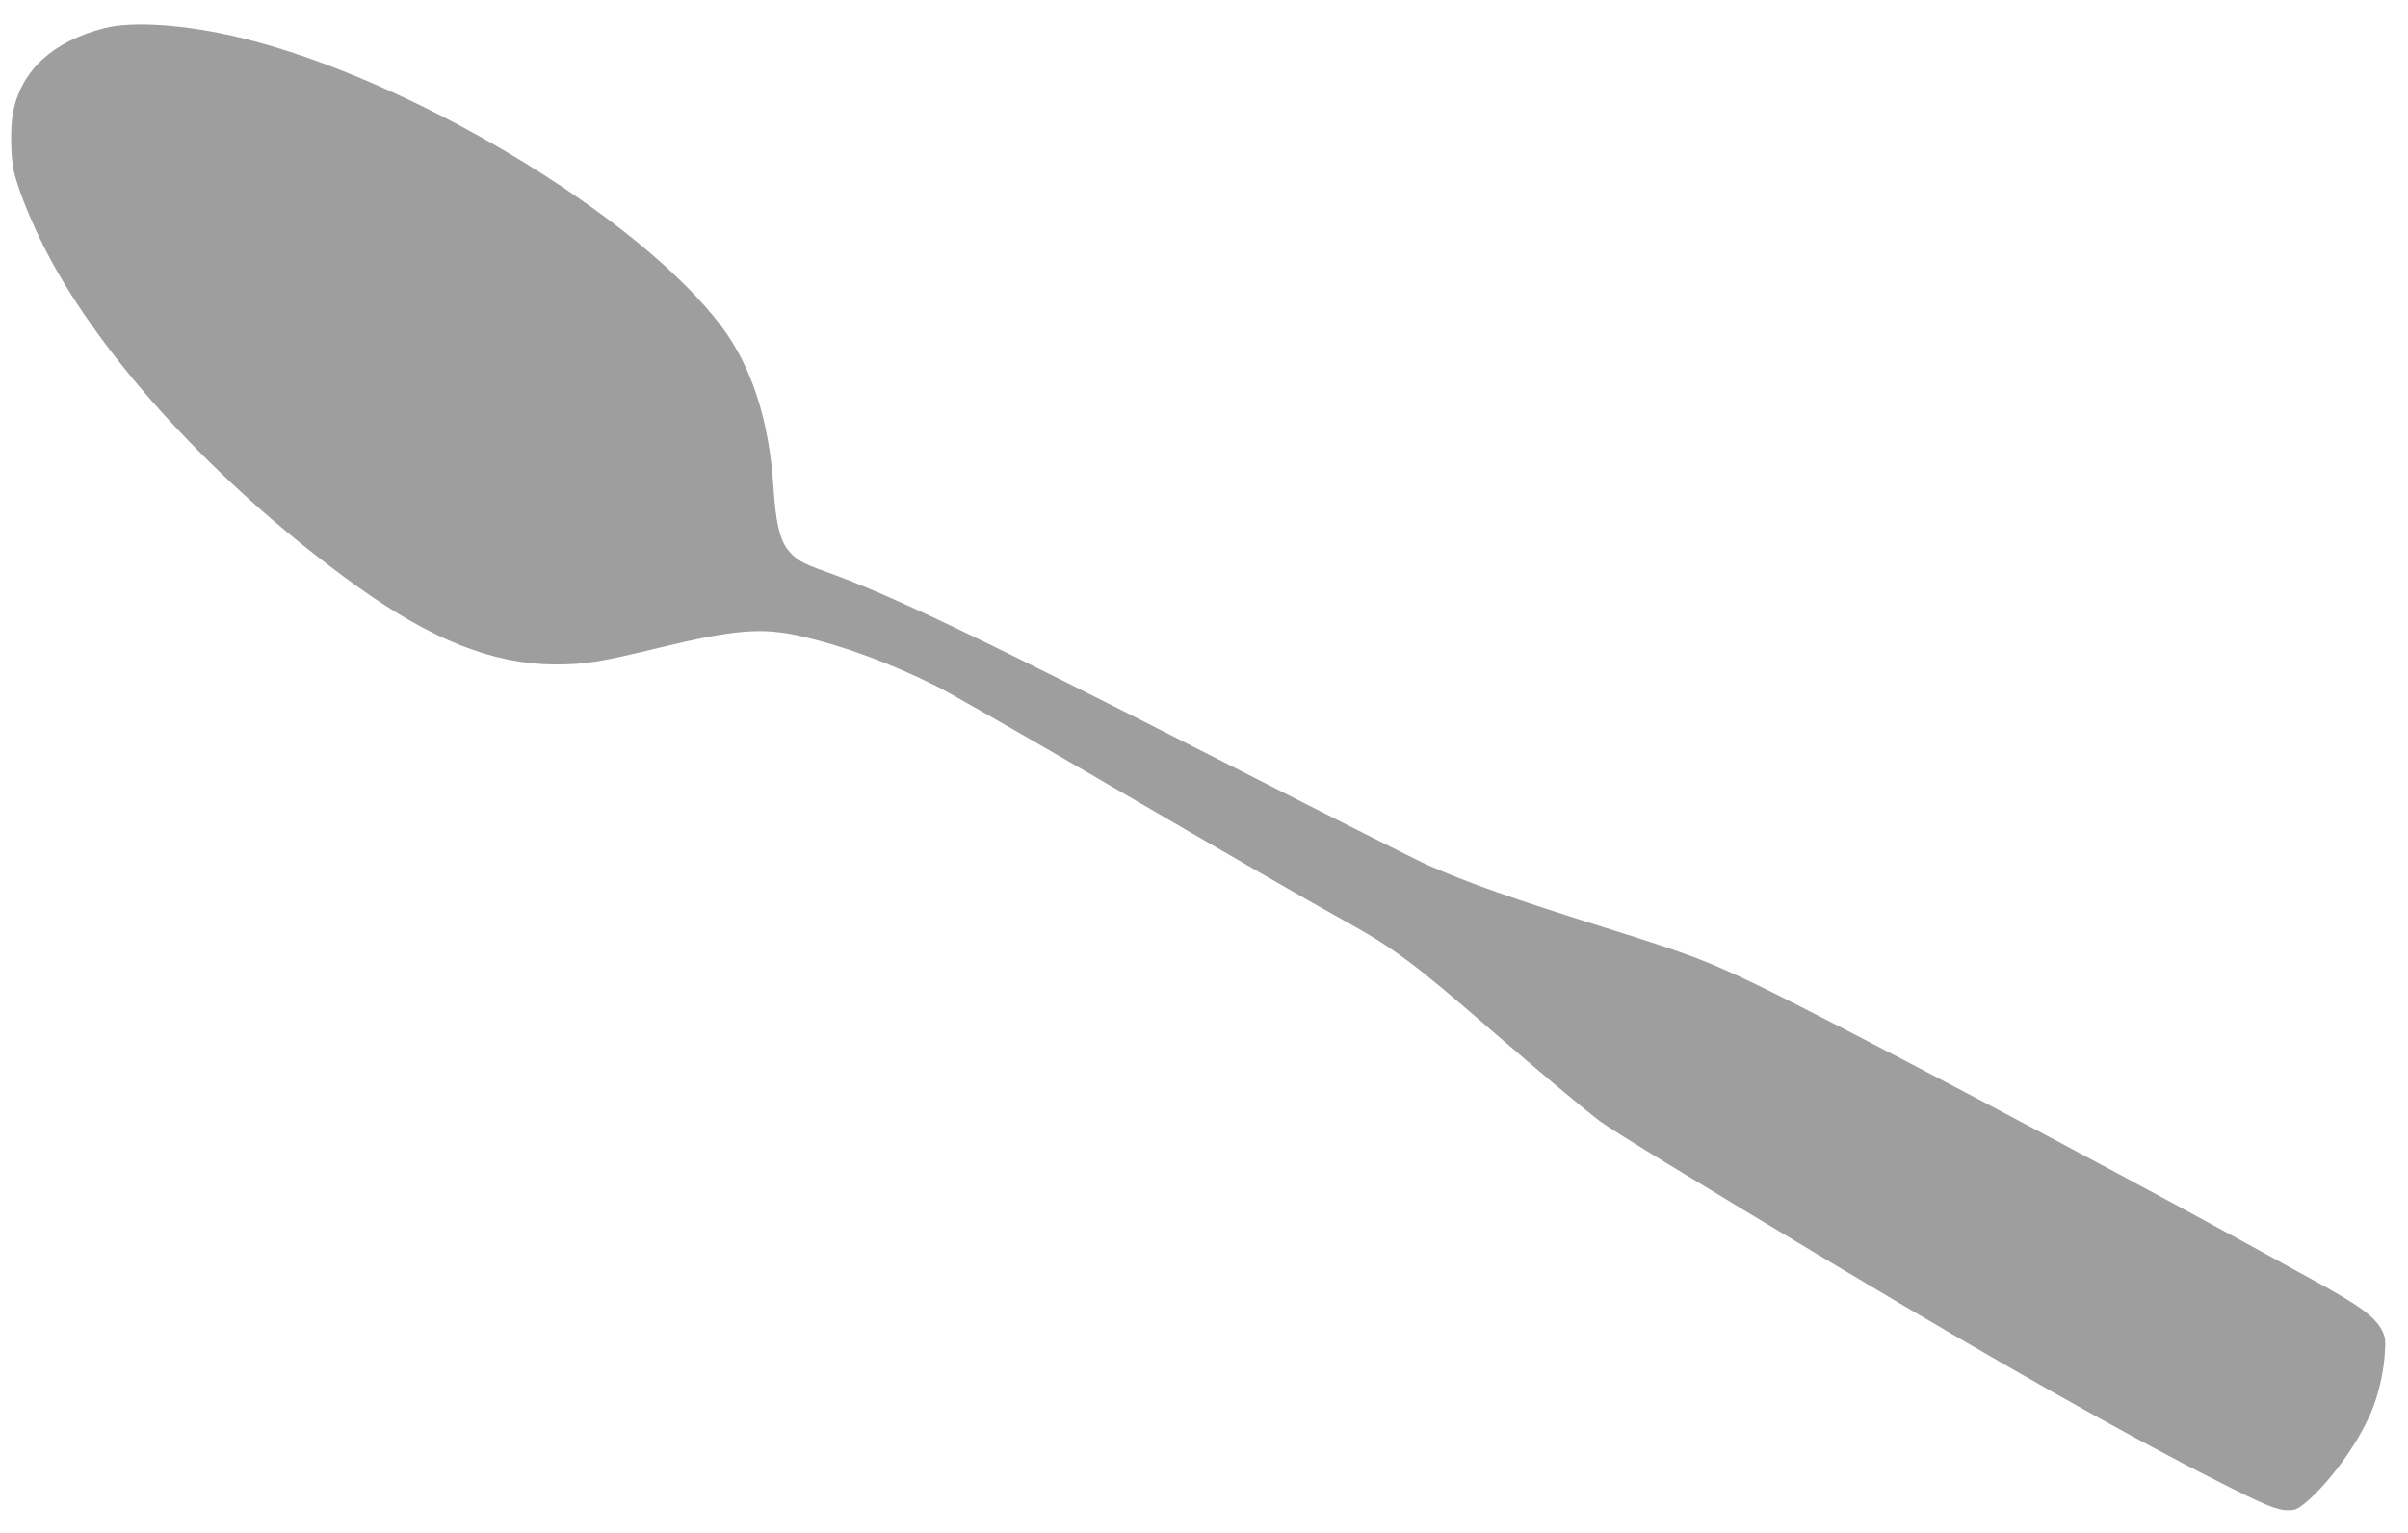 <?xml version="1.0" standalone="no"?>
<!DOCTYPE svg PUBLIC "-//W3C//DTD SVG 20010904//EN"
 "http://www.w3.org/TR/2001/REC-SVG-20010904/DTD/svg10.dtd">
<svg version="1.0" xmlns="http://www.w3.org/2000/svg"
 width="1280pt" height="815pt" viewBox="0 0 1280 815"
 preserveAspectRatio="xMidYMid meet">
<g transform="translate(0,815) scale(0.1,-0.1)"
fill="#9e9e9e" stroke="none">
<path d="M553 8000 c-273 -71 -437 -222 -483 -443 -16 -79 -14 -241 4 -318 27
-116 112 -318 203 -484 316 -575 930 -1227 1626 -1726 396 -283 721 -411 1047
-412 159 0 238 12 550 88 410 99 552 110 765 61 226 -53 470 -143 714 -265 64
-32 413 -232 776 -443 850 -496 1216 -707 1390 -803 259 -143 370 -225 780
-581 250 -216 477 -407 580 -486 56 -43 536 -336 1260 -770 856 -512 1546
-903 2014 -1139 267 -136 324 -159 386 -159 37 0 51 7 94 43 139 119 296 343
358 511 32 87 53 185 59 271 6 79 4 95 -14 131 -37 73 -123 135 -372 271 -91
50 -253 139 -360 198 -794 437 -2205 1183 -2600 1373 -258 124 -353 160 -790
297 -497 156 -732 239 -948 334 -51 22 -532 265 -1070 540 -1324 676 -1794
901 -2137 1023 -123 44 -157 64 -198 116 -43 56 -64 147 -76 337 -23 351 -116
637 -276 850 -444 590 -1664 1321 -2563 1536 -287 69 -570 88 -719 49z"/>
</g>
</svg>
